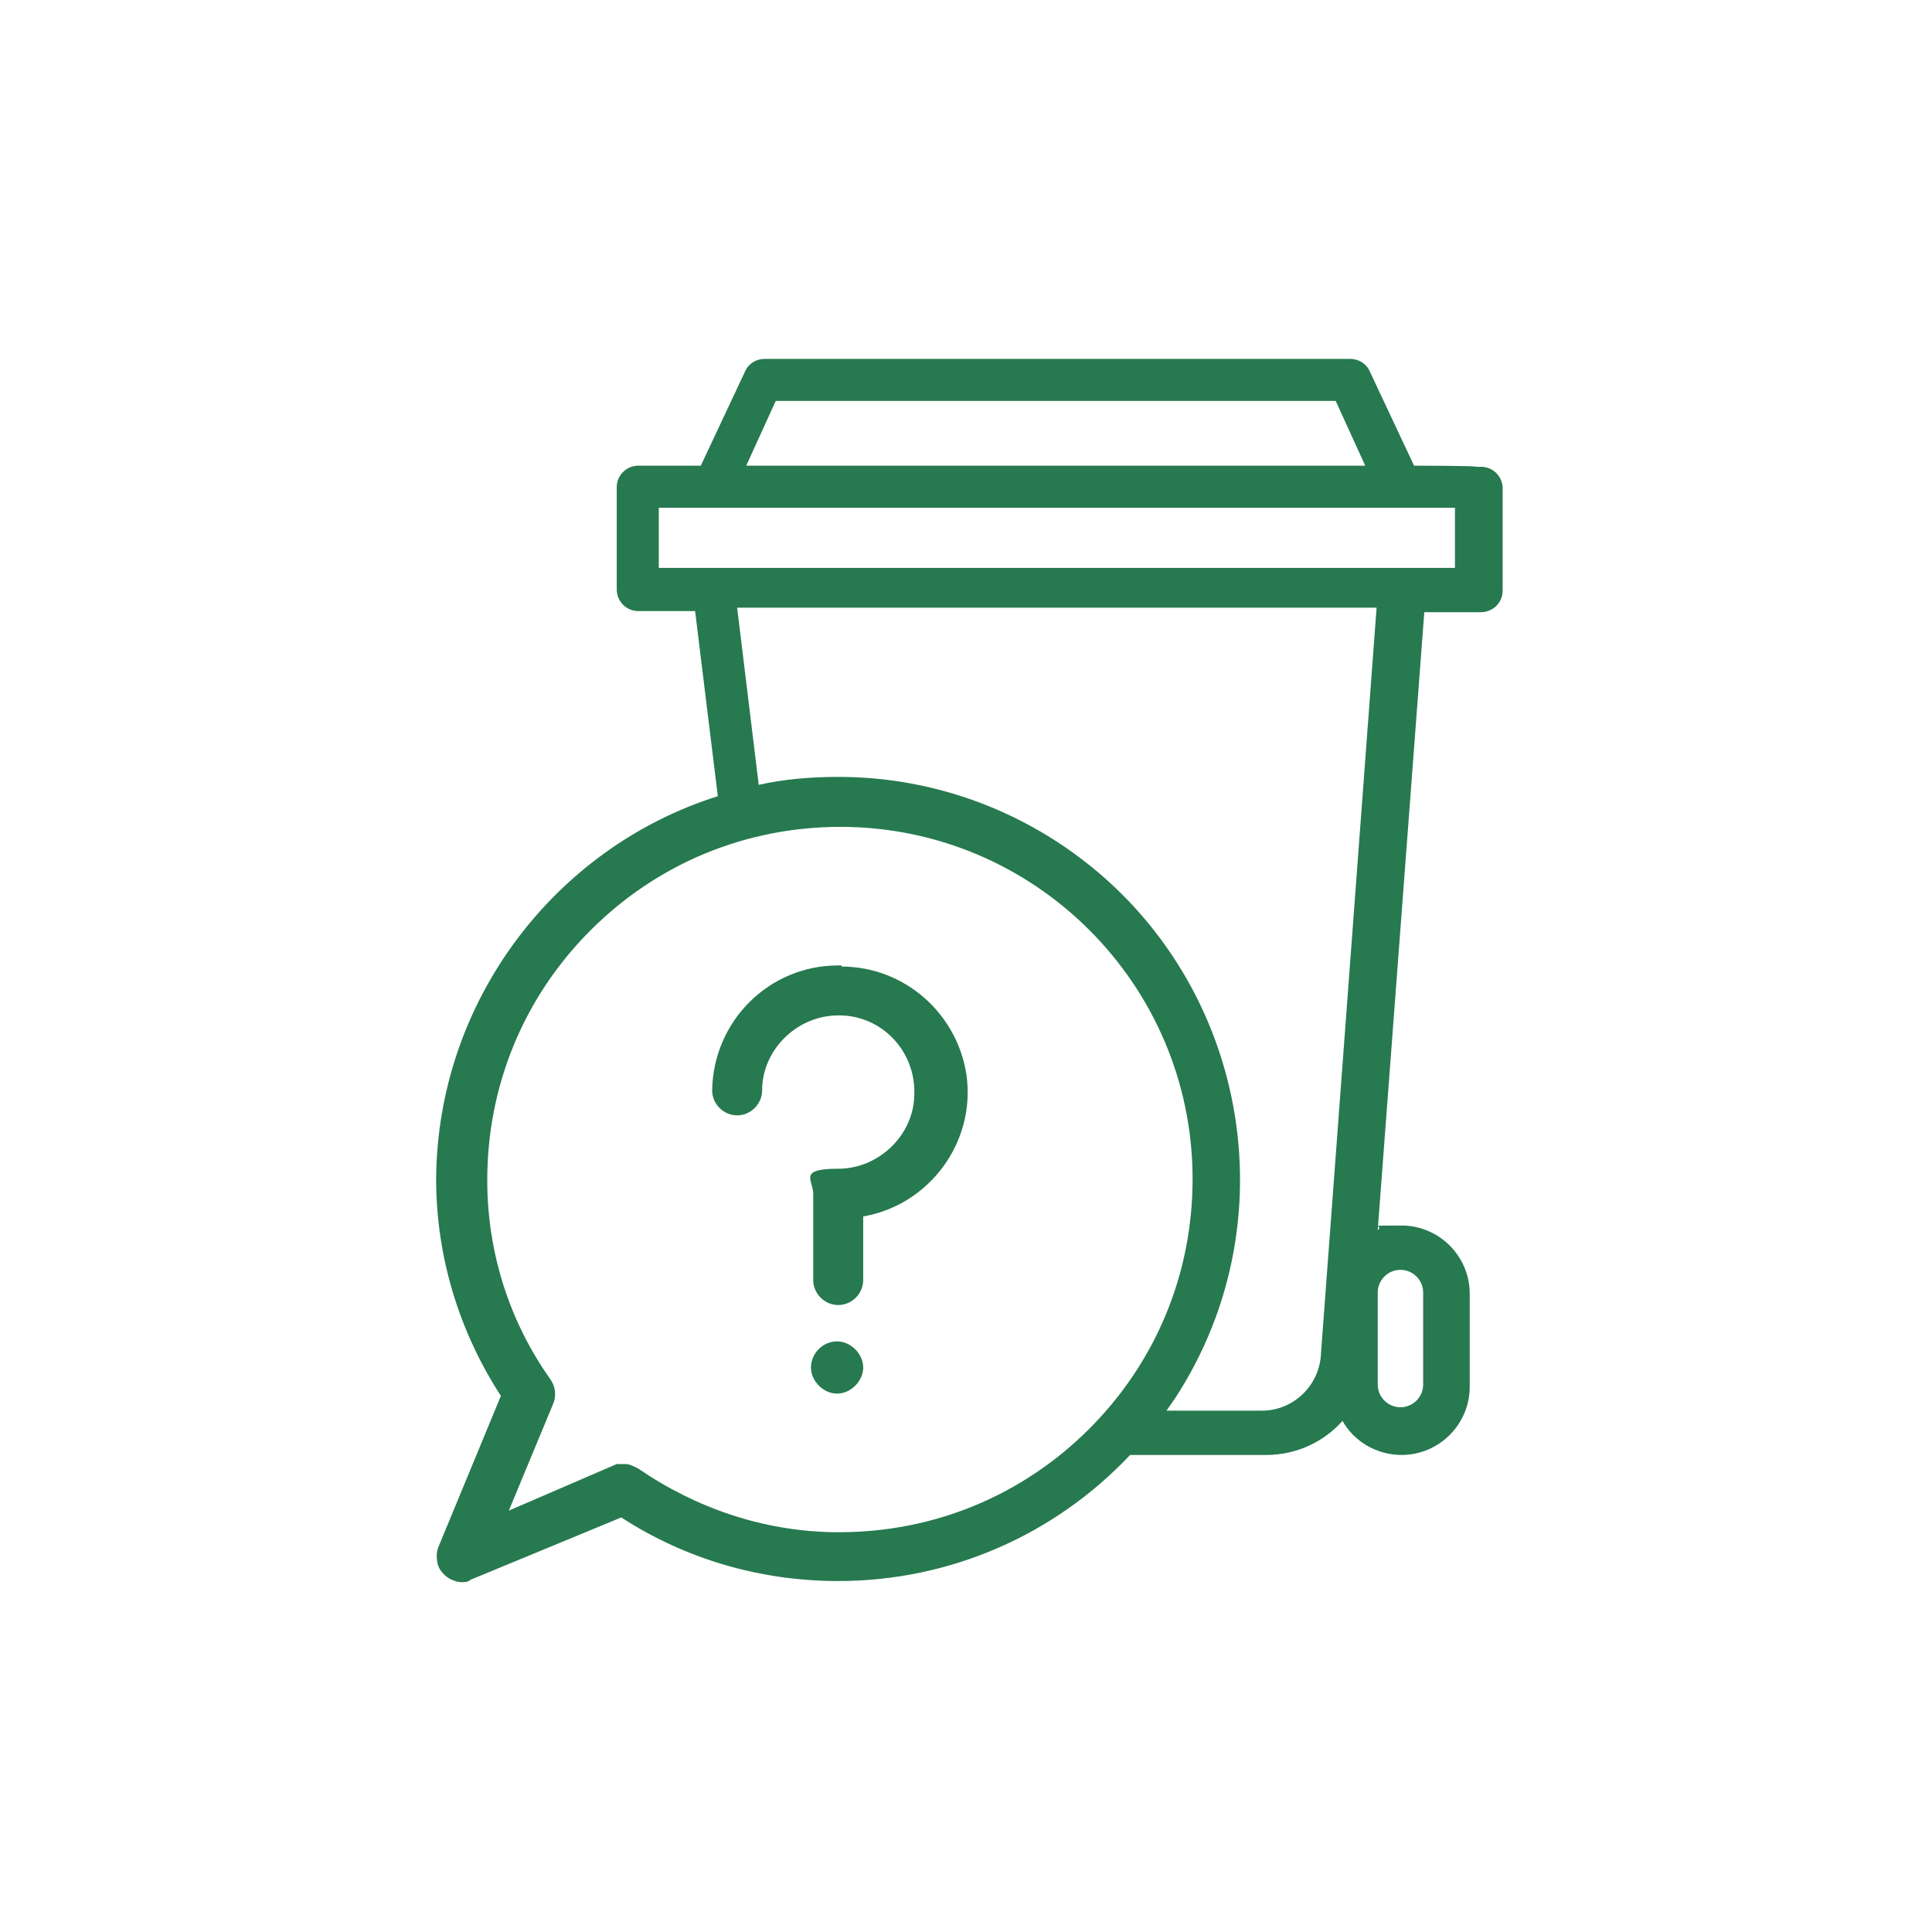 <?xml version="1.0" encoding="UTF-8"?>
<svg id="Layer_1" xmlns="http://www.w3.org/2000/svg" version="1.1" viewBox="0 0 170.1 170.1">
  <!-- Generator: Adobe Illustrator 29.7.0, SVG Export Plug-In . SVG Version: 2.1.1 Build 138)  -->
  <defs>
    <style>
      .st0 {
        fill: #27794f;
      }
    </style>
  </defs>
  <path class="st0" d="M130.4,41.1h-.4c0-.1-5.5-.1-5.5-.1l-3.9-8.3c-.3-.7-1-1.1-1.7-1.1h-51.6c-.7,0-1.4.4-1.7,1.1l-3.9,8.3h-5.5c-1,0-1.9.8-1.9,1.9v9c0,1,.8,1.9,1.9,1.9h5l2,16.3c-14.3,4.5-24.7,18-24.8,33.7,0,6.8,2,13.4,5.7,19.1l-5.5,13.3c-.2.5-.2,1.1,0,1.7.2.5.7,1,1.2,1.2.3.1.5.2.8.2s.6,0,.8-.2l13.3-5.5c5.7,3.7,12.3,5.6,19.1,5.6h0c9.9,0,19.1-4.1,25.7-11.1h12c2.7,0,5.1-1.2,6.7-3,1,1.8,3,3,5.2,3,3.3,0,6-2.7,6-6v-8.2c0-3.3-2.7-6-6-6s-1.5,0-2.1.4l4.1-54.4h5c1,0,1.9-.8,1.9-1.9v-9c0-1-.8-1.9-1.9-1.9ZM68.3,35.3h49.3l2.6,5.7h-54.5l2.6-5.7ZM73.4,134.9c-6.2-.1-12.1-2.1-17.2-5.6-.4-.2-.8-.4-1.1-.4h0c-.1,0-.3,0-.4,0s-.3,0-.4,0h0s-9.5,4.1-9.5,4.1l3.9-9.4c.3-.7.2-1.5-.2-2.1-3.7-5.2-5.6-11.3-5.6-17.6,0-8.3,3.2-16.1,9.1-22s13.7-9.1,22-9.1c17.1,0,31,13.9,31,31,0,8.3-3.2,16.1-9.1,22s-13.7,9.1-22,9.1h-.4ZM116.3,119.3c-.2,2.8-2.5,4.9-5.2,4.9h-8.4c.2-.3.5-.7.7-1,10.7-16.3,6.1-38.3-10.2-49-5.8-3.8-12.5-5.8-19.4-5.8-2.4,0-4.8.2-7,.7l-1.9-15.6h56.3l-4.9,65.7ZM123.3,111.8c1.1,0,2,.9,2,2v8.1c0,1.1-.9,2-2,2s-2-.9-2-2v-8.1c0-1.1.9-2,2-2ZM128.1,50H58v-5.3h70.1v5.3Z"/>
  <path class="st0" d="M74.1,85h-.3c-6.1,0-11,4.9-11.1,11,0,1.2,1,2.2,2.2,2.2s2.2-1,2.2-2.2c0-3.6,3.1-6.6,6.7-6.6h.1c3.7,0,6.7,3.1,6.6,6.9,0,3.6-3.1,6.6-6.7,6.6s-2.2,1-2.2,2.2v7.6c0,1.2,1,2.2,2.2,2.2s2.2-1,2.2-2.2v-5.6c5.8-1,9.9-6.5,9.1-12.4-.8-5.5-5.5-9.6-11-9.6Z"/>
  <path class="st0" d="M73.7,118.1c-1.3,0-2.3,1.1-2.3,2.3s1.1,2.3,2.3,2.3,2.3-1.1,2.3-2.3-1.1-2.3-2.3-2.3Z"/>
</svg>